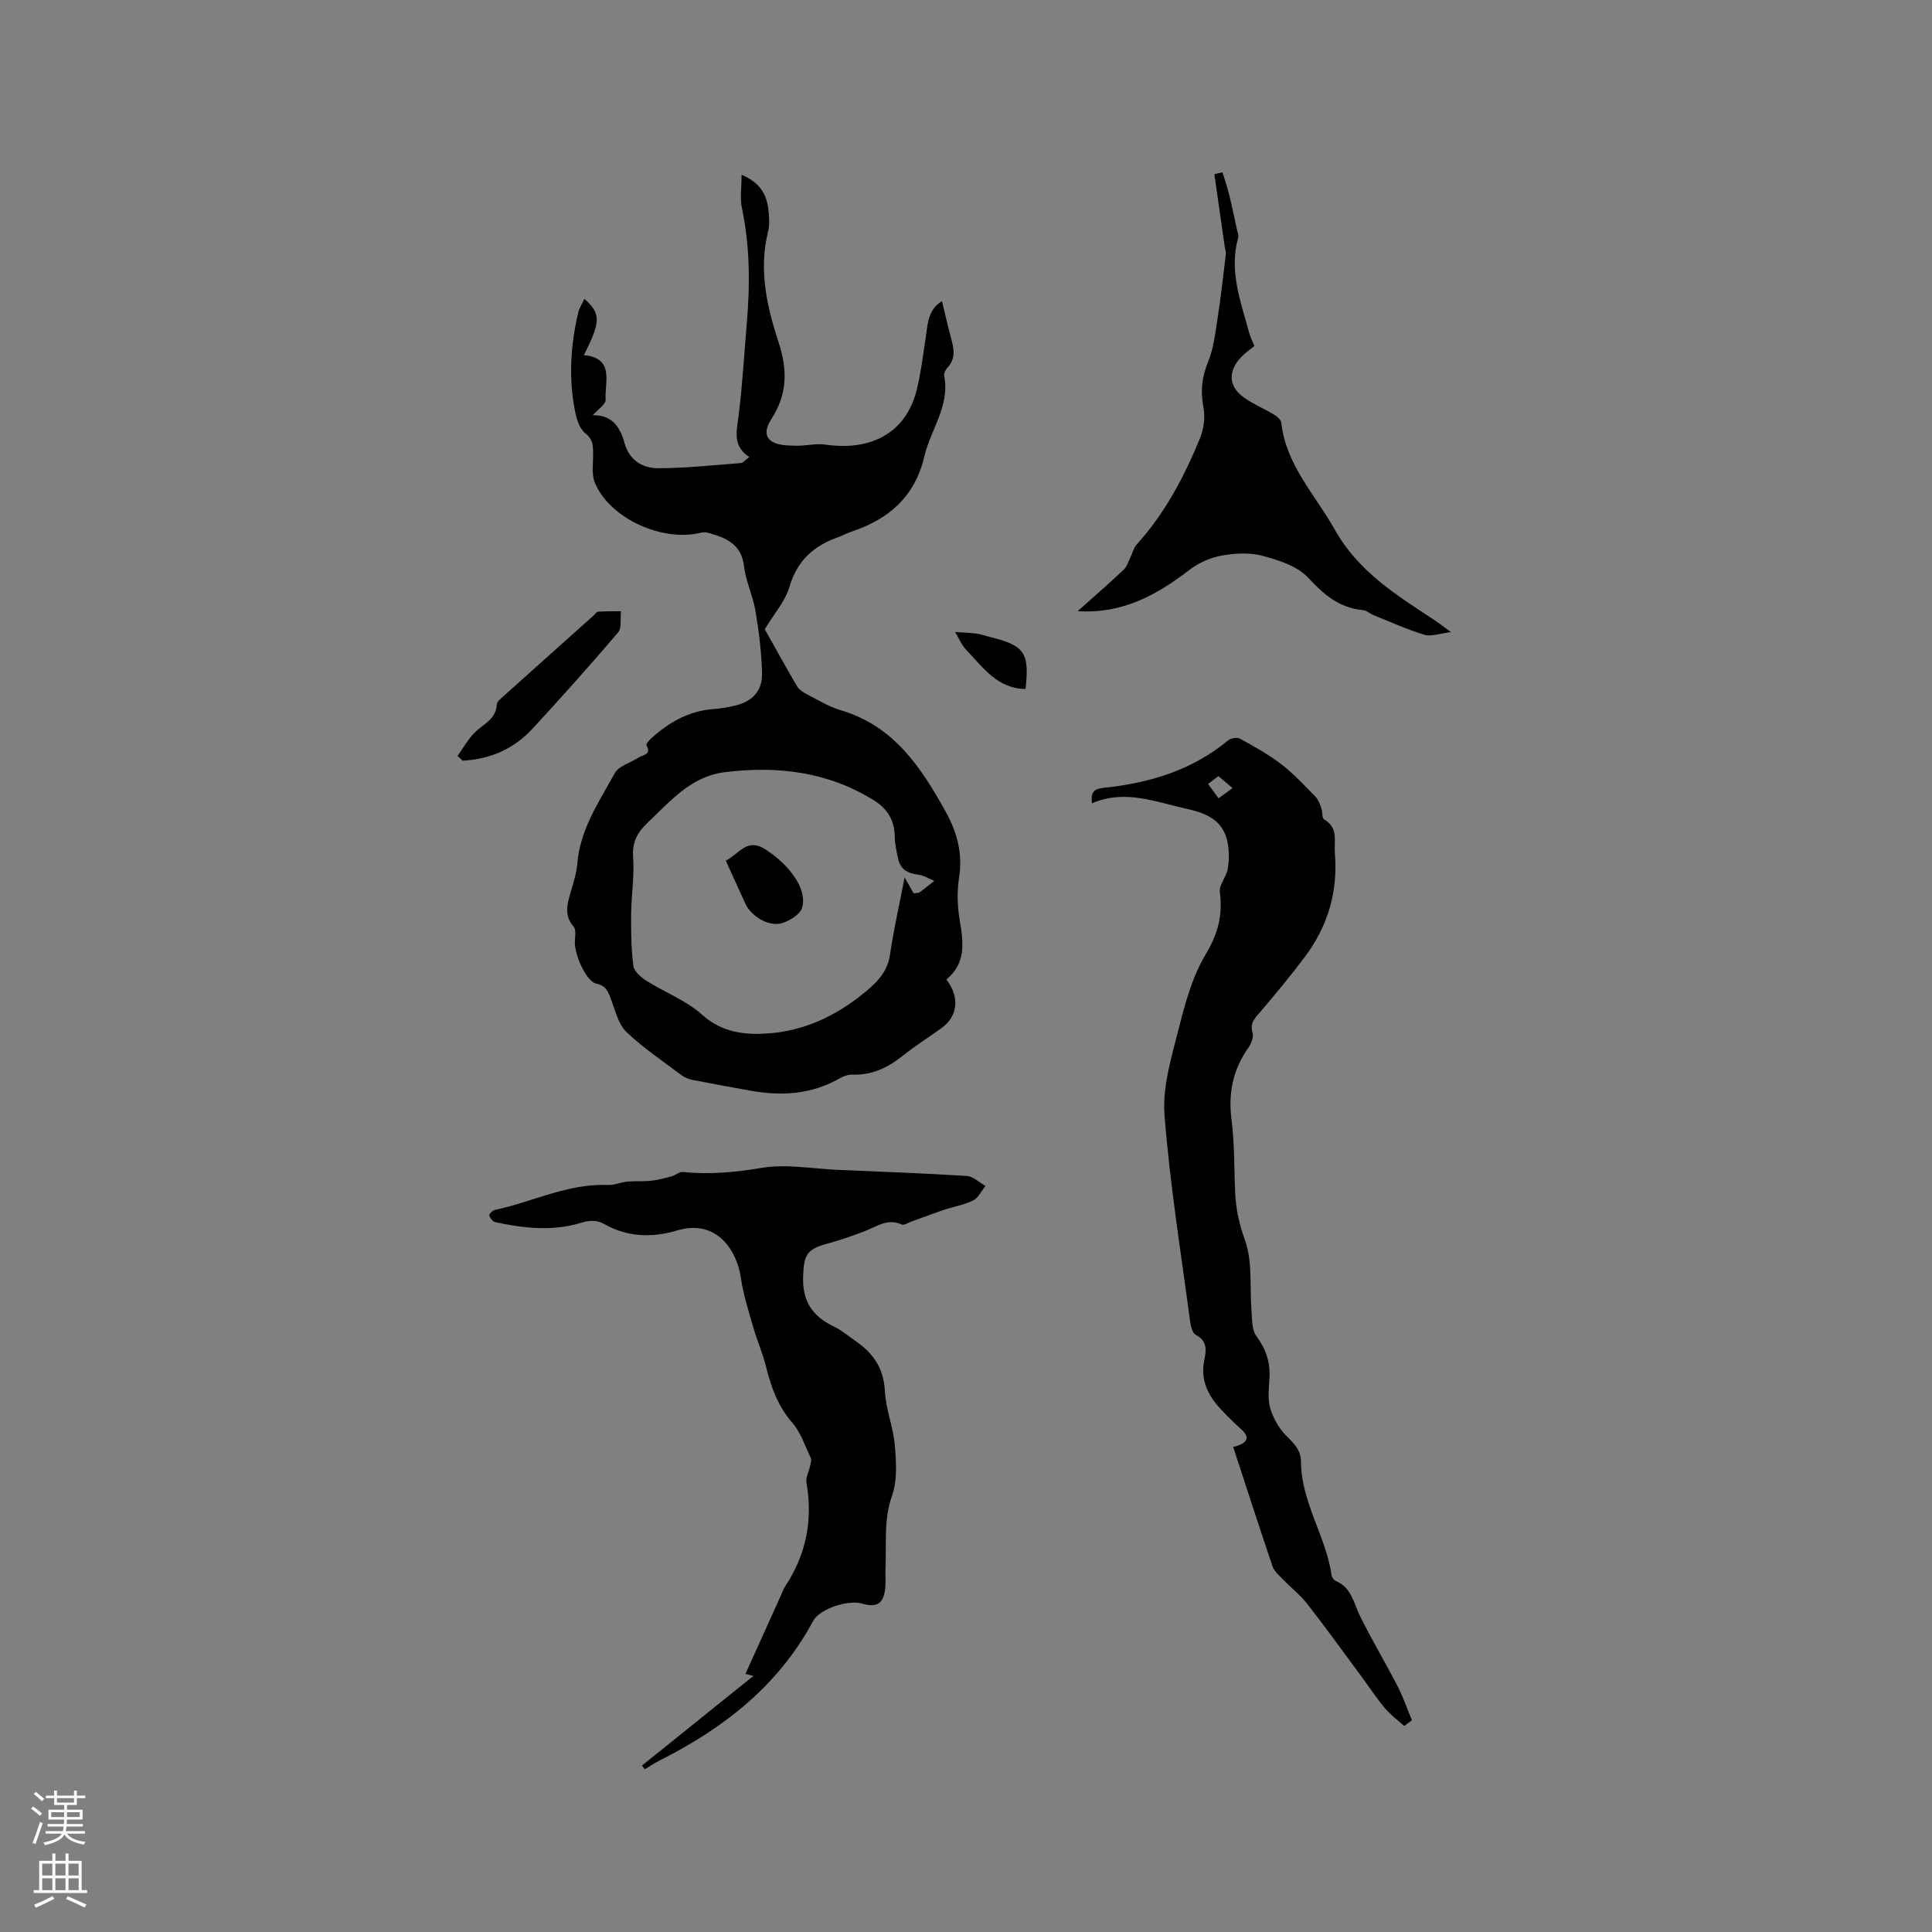 <svg enable-background="new 0 0 400 400" viewBox="0 0 400 400" xmlns="http://www.w3.org/2000/svg"><rect x="0" y="0" width="400" height="400" fill="#808080" stroke="none"/><g fill="#010000"><path d="m195.93 202.8c2.86 3.65 2.32 7.64-.94 10.01-2.66 1.93-5.46 3.68-8.02 5.72-3.08 2.46-6.35 4.1-10.41 3.96-.9-.03-1.91.3-2.7.76-5.83 3.35-12.05 3.72-18.48 2.56-3.96-.71-7.92-1.42-11.87-2.2-.81-.16-1.67-.45-2.31-.93-3.9-2.93-7.98-5.67-11.49-9.01-1.65-1.57-2.29-4.3-3.14-6.6-.61-1.65-1.03-3-3.14-3.43-2.03-.41-4.6-6.12-4.41-8.81.07-1.01.27-2.37-.26-2.99-1.93-2.2-1.39-4.43-.7-6.82.58-2.03 1.29-4.09 1.46-6.18.57-7.12 4.5-12.83 7.77-18.77.83-1.51 3.24-2.13 4.89-3.21.89-.59 2.8-.58 1.65-2.59-.12-.21.56-1 .99-1.39 3.69-3.35 7.84-5.72 12.96-6.08 1.47-.1 2.95-.37 4.39-.71 3.57-.83 5.69-3.01 5.6-6.69-.1-4.31-.64-8.63-1.35-12.89-.52-3.12-2-6.09-2.36-9.21-.53-4.62-3.69-5.95-7.36-6.96-.48-.13-1.04-.19-1.5-.07-8.01 2.03-18.89-2.87-22.02-10.27-.77-1.82-.34-4.17-.38-6.27-.03-1.59-.07-2.83-1.65-4.06-1.23-.96-1.82-3.09-2.15-4.8-1.29-6.76-.85-13.51.72-20.18.22-.95.81-1.81 1.27-2.82 3.46 3.07 3.41 4.72-.12 11.66 6.45.59 4.29 5.6 4.52 9.21.06.99-1.7 2.11-2.84 3.41-.21-.5-.12-.16-.06-.16 4.02-.23 5.85 2.23 6.78 5.64.98 3.64 3.72 5.32 7.02 5.31 5.69-.01 11.39-.63 17.08-1.07.51-.04.97-.67 1.76-1.25-3.48-2.26-2.63-5.3-2.22-8.5.8-6.3 1.15-12.65 1.69-18.98.69-8.05.7-16.06-.99-24.04-.44-2.08-.07-4.33-.07-6.91 3.81 1.58 5.23 4.11 5.56 7.34.15 1.47.27 3.04-.08 4.44-1.99 7.96-.22 15.6 2.22 23.03 1.84 5.61 1.74 10.66-1.47 15.65-.99 1.54-1.84 3.57.09 4.77 1.31.82 3.24.81 4.9.86 2.04.07 4.15-.53 6.14-.23 9.36 1.38 16.64-2.38 18.87-11.22.85-3.37 1.26-6.85 1.8-10.29.49-3.08.39-6.4 3.46-8.18.62 2.55 1.17 5.02 1.83 7.47.59 2.2 1.14 4.31-.68 6.26-.4.43-.8 1.2-.7 1.72 1.23 6.23-2.81 11.12-4.11 16.7-1.94 8.32-7.38 13.01-15.13 15.58-.9.3-1.74.79-2.64 1.1-5.08 1.77-8.55 4.84-10.15 10.3-.88 3-3.18 5.57-5.11 8.78 2 3.56 4.28 7.74 6.69 11.83.44.75 1.37 1.3 2.18 1.72 2.26 1.16 4.48 2.53 6.89 3.24 10.94 3.22 16.59 11.8 21.69 20.98 2.36 4.26 3.57 8.69 2.77 13.7-.46 2.86-.34 5.93.14 8.8.77 4.55 1.36 8.88-2.77 12.26zm-6.78-17.86c.62-.08 1-.02 1.23-.18 1.04-.76 2.04-1.58 3.05-2.38-1.1-.45-2.18-1.15-3.32-1.29-2.12-.26-3.67-1.05-4.15-3.23-.34-1.54-.69-3.12-.71-4.68-.04-3.29-1.53-5.73-4.18-7.39-9.59-6.03-20.17-7.29-31.14-5.9-6.9.88-11.18 6.03-15.87 10.46-2.11 1.99-3.21 4.03-2.98 7.16.29 3.88-.37 7.81-.41 11.72-.03 3.58 0 7.19.46 10.73.15 1.13 1.54 2.36 2.66 3.07 3.82 2.42 8.26 4.08 11.55 7.04 4.23 3.81 9.1 4.25 13.98 3.87 7.07-.55 13.49-3.5 19.06-7.95 2.7-2.16 5.31-4.41 5.88-8.29.76-5.19 1.93-10.32 3.03-16.03.79 1.37 1.29 2.25 1.86 3.27z"/><path d="m290.72 357.34c-1.35-1.22-2.85-2.31-4.01-3.7-1.75-2.1-3.26-4.41-4.89-6.61-3.7-5-7.33-10.05-11.16-14.95-1.48-1.89-3.42-3.4-5.1-5.14-.78-.81-1.75-1.63-2.09-2.63-2.77-8.17-5.42-16.38-8.16-24.76-.16.04.42-.04.95-.23 2.02-.73 2.55-1.77.73-3.4-1.42-1.27-2.78-2.61-4.09-4-2.74-2.89-4.43-6.12-3.56-10.33.4-1.92.7-3.96-1.75-5.2-.69-.35-1.05-1.77-1.18-2.75-1.89-14.26-4.21-28.49-5.31-42.82-.45-5.81 1.44-11.91 2.91-17.72 1.34-5.31 2.82-10.85 5.59-15.47 2.55-4.25 3.59-8.14 2.95-12.91-.2-1.47 1.31-3.09 1.62-4.73.31-1.63.33-3.4.08-5.05-.71-4.75-3.91-6.45-8.38-7.44-6.56-1.44-12.91-4.15-19.78-1.19-.38-2.57.69-3.01 2.44-3.2 9.42-.99 18.24-3.61 25.71-9.8.57-.47 1.88-.71 2.48-.38 2.93 1.62 5.9 3.25 8.54 5.28 2.58 1.98 4.82 4.42 7.11 6.75.6.61.9 1.55 1.2 2.38.27.76.11 2.05.58 2.32 3.02 1.72 2.01 4.48 2.22 7.06.66 7.97-1.48 15.08-6.22 21.4-2.96 3.95-6.13 7.75-9.33 11.51-1.06 1.25-2.07 2.19-1.5 4.12.27.91-.25 2.31-.86 3.17-3.21 4.54-4.2 9.42-3.48 14.97.65 5.03.51 10.15.76 15.23.16 3.33.85 6.39 2.02 9.66 1.62 4.52.95 9.85 1.36 14.82.14 1.7.06 3.75.97 4.98 1.95 2.62 2.9 5.32 2.75 8.54-.1 2.11-.43 4.35.12 6.31.6 2.1 1.78 4.26 3.32 5.8 1.62 1.63 3.06 2.93 3.08 5.49.05 8.32 5.16 15.32 6.32 23.37.07.46.48 1.07.89 1.24 3.28 1.37 3.69 4.58 5.03 7.3 2.42 4.91 5.25 9.62 7.76 14.49 1.16 2.26 1.98 4.69 2.96 7.04-.55.42-1.07.8-1.6 1.18zm-38.43-192.06c1.02-.74 1.88-1.37 2.9-2.12-1.17-.98-2.03-1.7-2.94-2.47-.76.57-1.4 1.06-2.13 1.61.68.93 1.29 1.76 2.17 2.98z"/><path d="m132.91 365.54c7.59-6.1 15.18-12.21 23.07-18.55-1.01-.27-1.57-.41-1.64-.43 2.41-5.33 4.84-10.72 7.28-16.11.31-.68.54-1.4.94-2.01 4.35-6.57 5.77-13.69 4.41-21.46-.19-1.07.5-2.29.74-3.44.11-.55.36-1.22.16-1.65-1.17-2.48-2.05-5.27-3.8-7.28-2.99-3.43-4.41-7.36-5.46-11.62-.7-2.85-1.91-5.57-2.72-8.4-.95-3.31-2.01-6.64-2.5-10.03-.8-5.61-4.96-12.25-13.19-9.81-5.17 1.53-10.25 1.42-15.06-1.31-1.65-.93-3.09-.8-4.99-.23-5.8 1.75-11.74 1.09-17.59-.17-.52-.11-1.08-.83-1.26-1.38-.08-.25.66-1.05 1.13-1.15 7.82-1.66 15.16-5.52 23.44-5.17 1.33.06 2.67-.57 4.03-.7 1.64-.15 3.3 0 4.93-.18 1.44-.16 2.86-.55 4.26-.93.78-.21 1.54-.95 2.25-.88 5.5.55 10.84.08 16.34-.85 5.11-.86 10.54.18 15.83.41 8.89.38 17.78.7 26.65 1.26 1.33.08 2.58 1.35 3.87 2.06-.83 1.03-1.47 2.47-2.55 3.01-1.85.93-4 1.26-5.99 1.93-2.28.77-4.52 1.63-6.79 2.44-.68.24-1.54.83-2.02.61-2.87-1.32-5.07.37-7.5 1.32-2.64 1.03-5.35 1.95-8.08 2.7-4.16 1.15-4.65 2.38-4.82 6.68-.2 5.12 1.87 8.26 6.3 10.39 1.7.81 3.18 2.09 4.75 3.18 3.58 2.49 5.65 5.64 5.88 10.26.19 3.74 1.73 7.4 2.05 11.15.29 3.48.55 7.31-.58 10.49-1.79 5.04-1.1 10.04-1.35 15.06-.06 1.27.07 2.55-.03 3.81-.3 3.45-1.66 4.37-4.9 3.43-2.73-.8-8.67 1.04-10.07 3.64-7.17 13.37-18.44 22.14-31.67 28.81-1.09.55-2.11 1.24-3.17 1.87-.19-.26-.39-.52-.58-.77z"/><path d="m253.11 35.69c.47 1.55 1 3.09 1.39 4.67.59 2.41 1.09 4.85 1.62 7.28.11.5.37 1.06.25 1.5-1.98 6.92.52 13.32 2.27 19.79.24.9.68 1.75 1.06 2.71-.93.77-1.89 1.42-2.67 2.23-2.83 2.95-2.73 6.1.47 8.4 1.91 1.38 4.16 2.3 6.19 3.52.65.39 1.51 1.07 1.58 1.7.96 8.79 7.03 14.93 11.08 22.16 4.88 8.71 12.8 13.57 20.64 18.74.87.57 1.69 1.22 3.42 2.48-2.42.29-4.12.97-5.48.56-3.58-1.09-7.02-2.65-10.5-4.05-.78-.31-1.48-1-2.26-1.07-4.88-.45-8.06-3.17-11.32-6.7-2.22-2.4-6.08-3.63-9.44-4.53-2.66-.72-5.74-.55-8.5-.05-2.35.43-4.8 1.53-6.69 2.99-6.76 5.2-13.92 9.12-23.09 8.51 3.19-2.85 6.42-5.66 9.53-8.59.71-.67 1-1.79 1.45-2.71.41-.82.61-1.82 1.2-2.47 5.86-6.45 9.85-14.02 13.12-21.98.8-1.95 1.13-4.41.73-6.45-.65-3.37-.32-6.31.98-9.48 1.13-2.75 1.47-5.85 1.93-8.83.69-4.45 1.19-8.93 1.73-13.4.06-.47-.15-.98-.22-1.47-.72-5.03-1.44-10.06-2.16-15.09.56-.14 1.12-.26 1.69-.37z"/><path d="m94.73 156.51c1.19-1.66 2.19-3.51 3.63-4.92 1.77-1.72 4.32-2.67 4.5-5.72.04-.67.95-1.34 1.57-1.9 6.14-5.52 12.3-11.02 18.46-16.53.32-.28.62-.78.96-.8 1.57-.1 3.14-.07 4.72-.09-.18 1.5.19 3.46-.62 4.41-5.75 6.76-11.67 13.37-17.69 19.9-3.88 4.21-8.81 6.34-14.48 6.63-.35-.32-.7-.65-1.05-.98z"/><path d="m212.33 142.64c-5.82-.04-8.81-4.46-12.27-8.08-.99-1.03-1.55-2.46-2.31-3.71 1.46.1 2.94.14 4.39.33.94.12 1.85.46 2.77.69 7.26 1.79 8.24 3.23 7.42 10.77z"/><path d="m150.27 178.19c2.75-1.36 4.33-4.81 8.16-2.36 5.08 3.26 8.8 8.33 7.62 12.14-.43 1.38-2.54 2.65-4.14 3.15-2.63.83-6.32-1.34-7.53-3.92-1.34-2.86-2.63-5.76-4.11-9.01z"/></g><path d="m6.44 374.46.42-.45c.65.47 1.27.95 1.85 1.44l-.45.49c-.65-.56-1.25-1.06-1.82-1.48m.93 7.33-.63-.26c.55-1.36 1.05-2.8 1.52-4.33.19.1.38.19.59.27-.46 1.29-.95 2.73-1.48 4.32m-.38-10.38.44-.42c.43.34 1.01.82 1.74 1.44l-.49.49c-.53-.51-1.09-1.01-1.69-1.51m2.5.35h1.72v-1.04h.59v1.04h3.52v-1.04h.59v1.04h1.75v.53h-1.75v1.42h-2.03v.97h3.22v2.03h-3.24c0 .35-.01.66-.03.93h3.32v.53h-3.37c-.03.27-.08.58-.15.94h3.96v.53h-3.71c.67.92 1.93 1.48 3.79 1.68-.13.24-.23.44-.29.59-2.13-.38-3.48-1.08-4.04-2.12-.43.97-1.77 1.72-4.03 2.23-.09-.19-.2-.37-.33-.55 2.1-.42 3.37-1.03 3.81-1.83h-3.36v-.53h3.58c.08-.29.13-.61.16-.94h-3.33v-.53h3.39c.02-.27.04-.58.04-.93h-3.23v-2.03h3.25v-.97h-2.07v-1.42h-1.73zm1.12 3.44v1h2.65c.01-.3.02-.44.01-.4v-.25-.35zm1.19-2h3.52v-.91h-3.52zm4.71 2h-2.63v.59c0 .15-.01.28-.01.4h2.64z" fill="#fbfafc"/><path d="m13.56 383.74h.63v1.52h2.72v6.07h1.13v.6h-11.06v-.6h1.13v-6.07h2.73v-1.52h.63v1.52h2.1v-1.52zm-2.69 8.83.38.56c-1.24.63-2.53 1.25-3.85 1.85-.1-.21-.21-.42-.34-.63 1.36-.55 2.63-1.15 3.81-1.78m-2.13-4.27h2.1v-2.45h-2.1zm0 3.04h2.1v-2.46h-2.1zm2.72-3.04h2.1v-2.45h-2.1zm0 3.04h2.1v-2.46h-2.1zm6.07 3.6c-1.41-.71-2.7-1.3-3.86-1.78l.35-.56c1.45.62 2.75 1.19 3.88 1.72zm-1.25-9.09h-2.1v2.45h2.1zm-2.09 5.49h2.1v-2.46h-2.1z" fill="#fbfafc"/></svg>